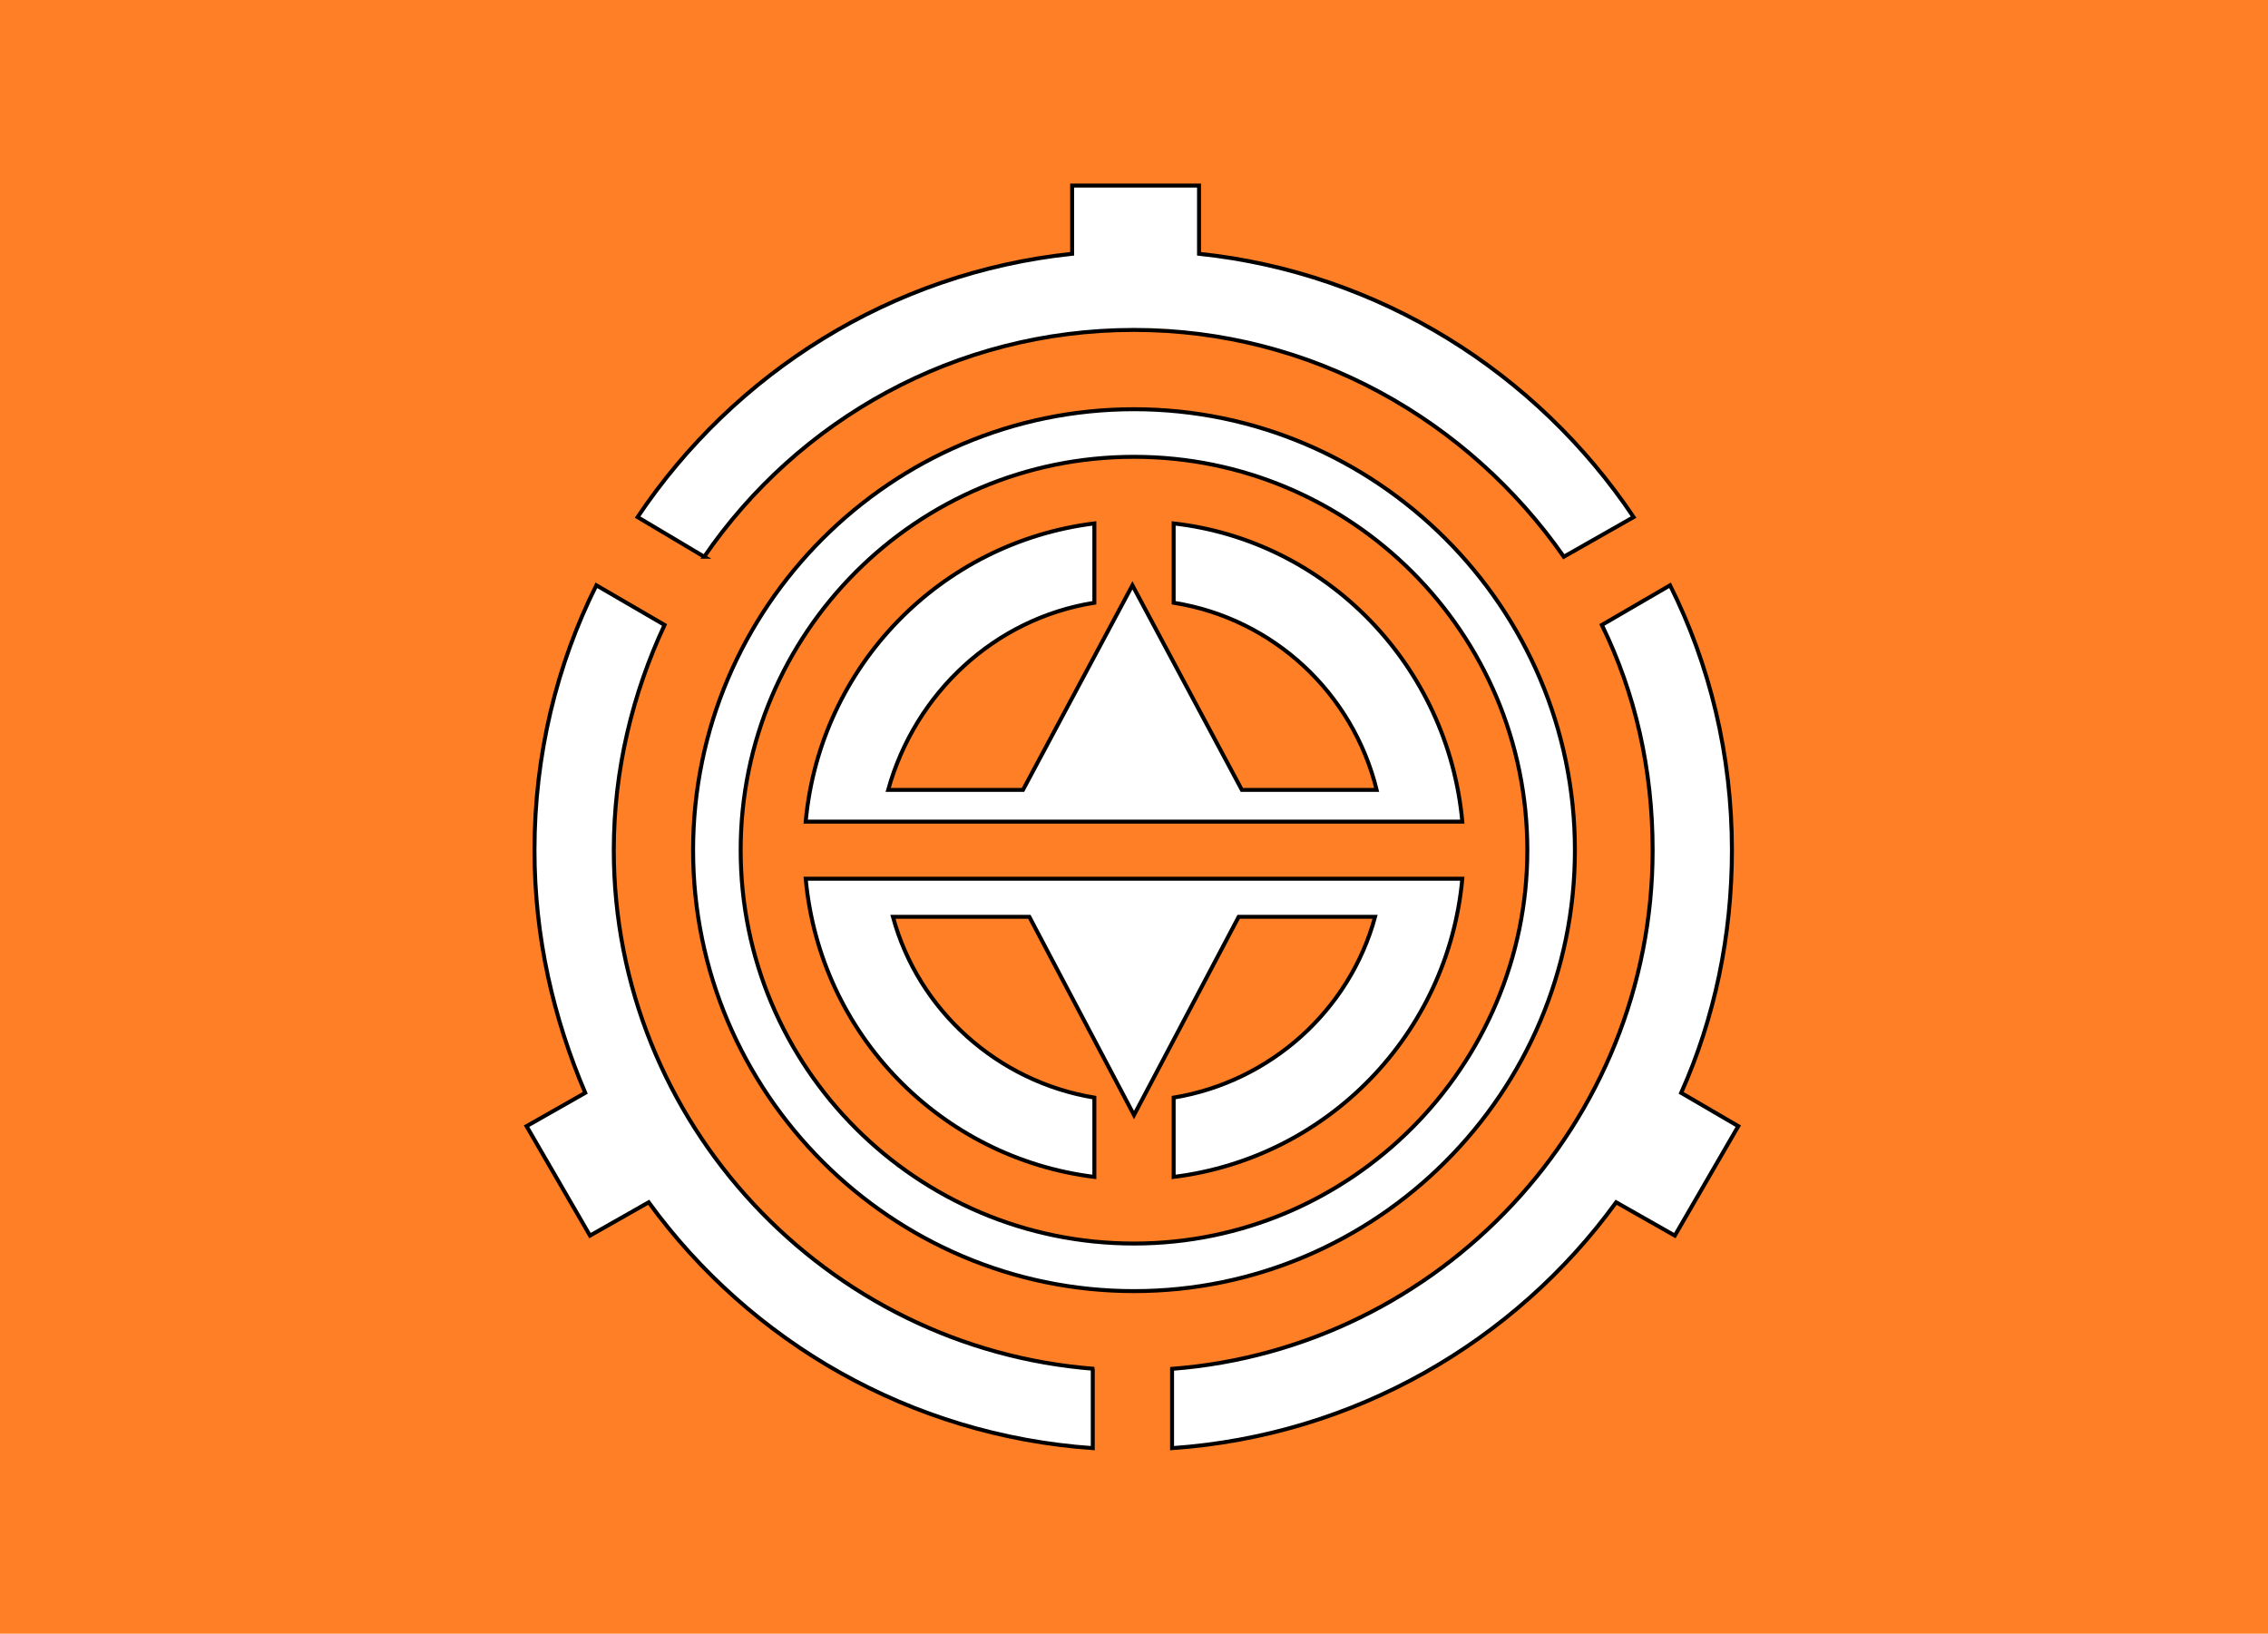 <?xml version="1.0" encoding="UTF-8"?>
<!DOCTYPE svg  PUBLIC '-//W3C//DTD SVG 1.1//EN'  'http://www.w3.org/Graphics/SVG/1.1/DTD/svg11.dtd'>
<svg enable-background="new 0 0 143 103" version="1.1" viewBox="0 0 143 103" xml:space="preserve" xmlns="http://www.w3.org/2000/svg">
<style type="text/css">
	.st0{fill:#FF7F26;}
	.st1{fill:#FFFFFF;stroke:#000000;stroke-width:0.25;stroke-miterlimit:10;}
</style>
<rect class="st0" width="143" height="103"/>

	<path class="st1" d="m71.5 81.4c-15.3 0-27.8-12.5-27.8-27.8s12.5-27.8 27.8-27.8 27.8 12.5 27.8 27.8-12.5 27.8-27.8 27.8zm24.8-27.8c0-13.7-11.1-24.8-24.8-24.8s-24.8 11.1-24.8 24.8 11.1 24.8 24.8 24.8 24.8-11.2 24.8-24.8z"/>
	<path class="st1" d="m69 86.3c-16.9-1.3-30.3-15.5-30.3-32.7 0-5.1 1.2-9.9 3.2-14.2l-4.3-2.5c-2.5 5-3.9 10.7-3.9 16.7 0 5.5 1.2 10.6 3.2 15.3l-3.7 2.1 4 6.9 3.7-2.1c6.4 8.8 16.5 14.7 28 15.5v-5z"/>
	<path class="st1" d="m106 68.9c2.1-4.7 3.2-9.9 3.2-15.3 0-6-1.4-11.7-3.9-16.7l-4.3 2.5c2.1 4.3 3.2 9.1 3.2 14.2 0 17.2-13.4 31.4-30.3 32.7v5c11.5-0.8 21.6-6.7 28-15.5l3.7 2.1 4-6.9-3.6-2.1z"/>
	<path class="st1" d="m44.4 35.1c5.9-8.6 15.8-14.3 27.1-14.3 11.2 0 21.1 5.7 27.1 14.3l4.4-2.5c-6.1-9.1-16-15.4-27.4-16.6v-4.3h-8v4.3c-11.4 1.2-21.3 7.5-27.4 16.6l4.2 2.5z"/>
	<path class="st1" d="M74,33v5c6.3,1,11.3,5.7,12.8,11.8h-8.5l-6.9-12.9l-6.9,12.9h-8.5C57.7,43.7,62.7,39,69,38v-5   c-9.7,1.2-17.3,9-18.2,18.8h41.4C91.3,42,83.7,34.1,74,33z"/>
	<path class="st1" d="m50.8 55.4c0.9 9.8 8.5 17.6 18.2 18.8v-5c-6.1-1-11.1-5.5-12.7-11.4h8.6l6.6 12.5 6.6-12.5h8.6c-1.6 5.9-6.6 10.4-12.7 11.4v5c9.7-1.2 17.3-9 18.2-18.8h-41.4z"/>

</svg>
